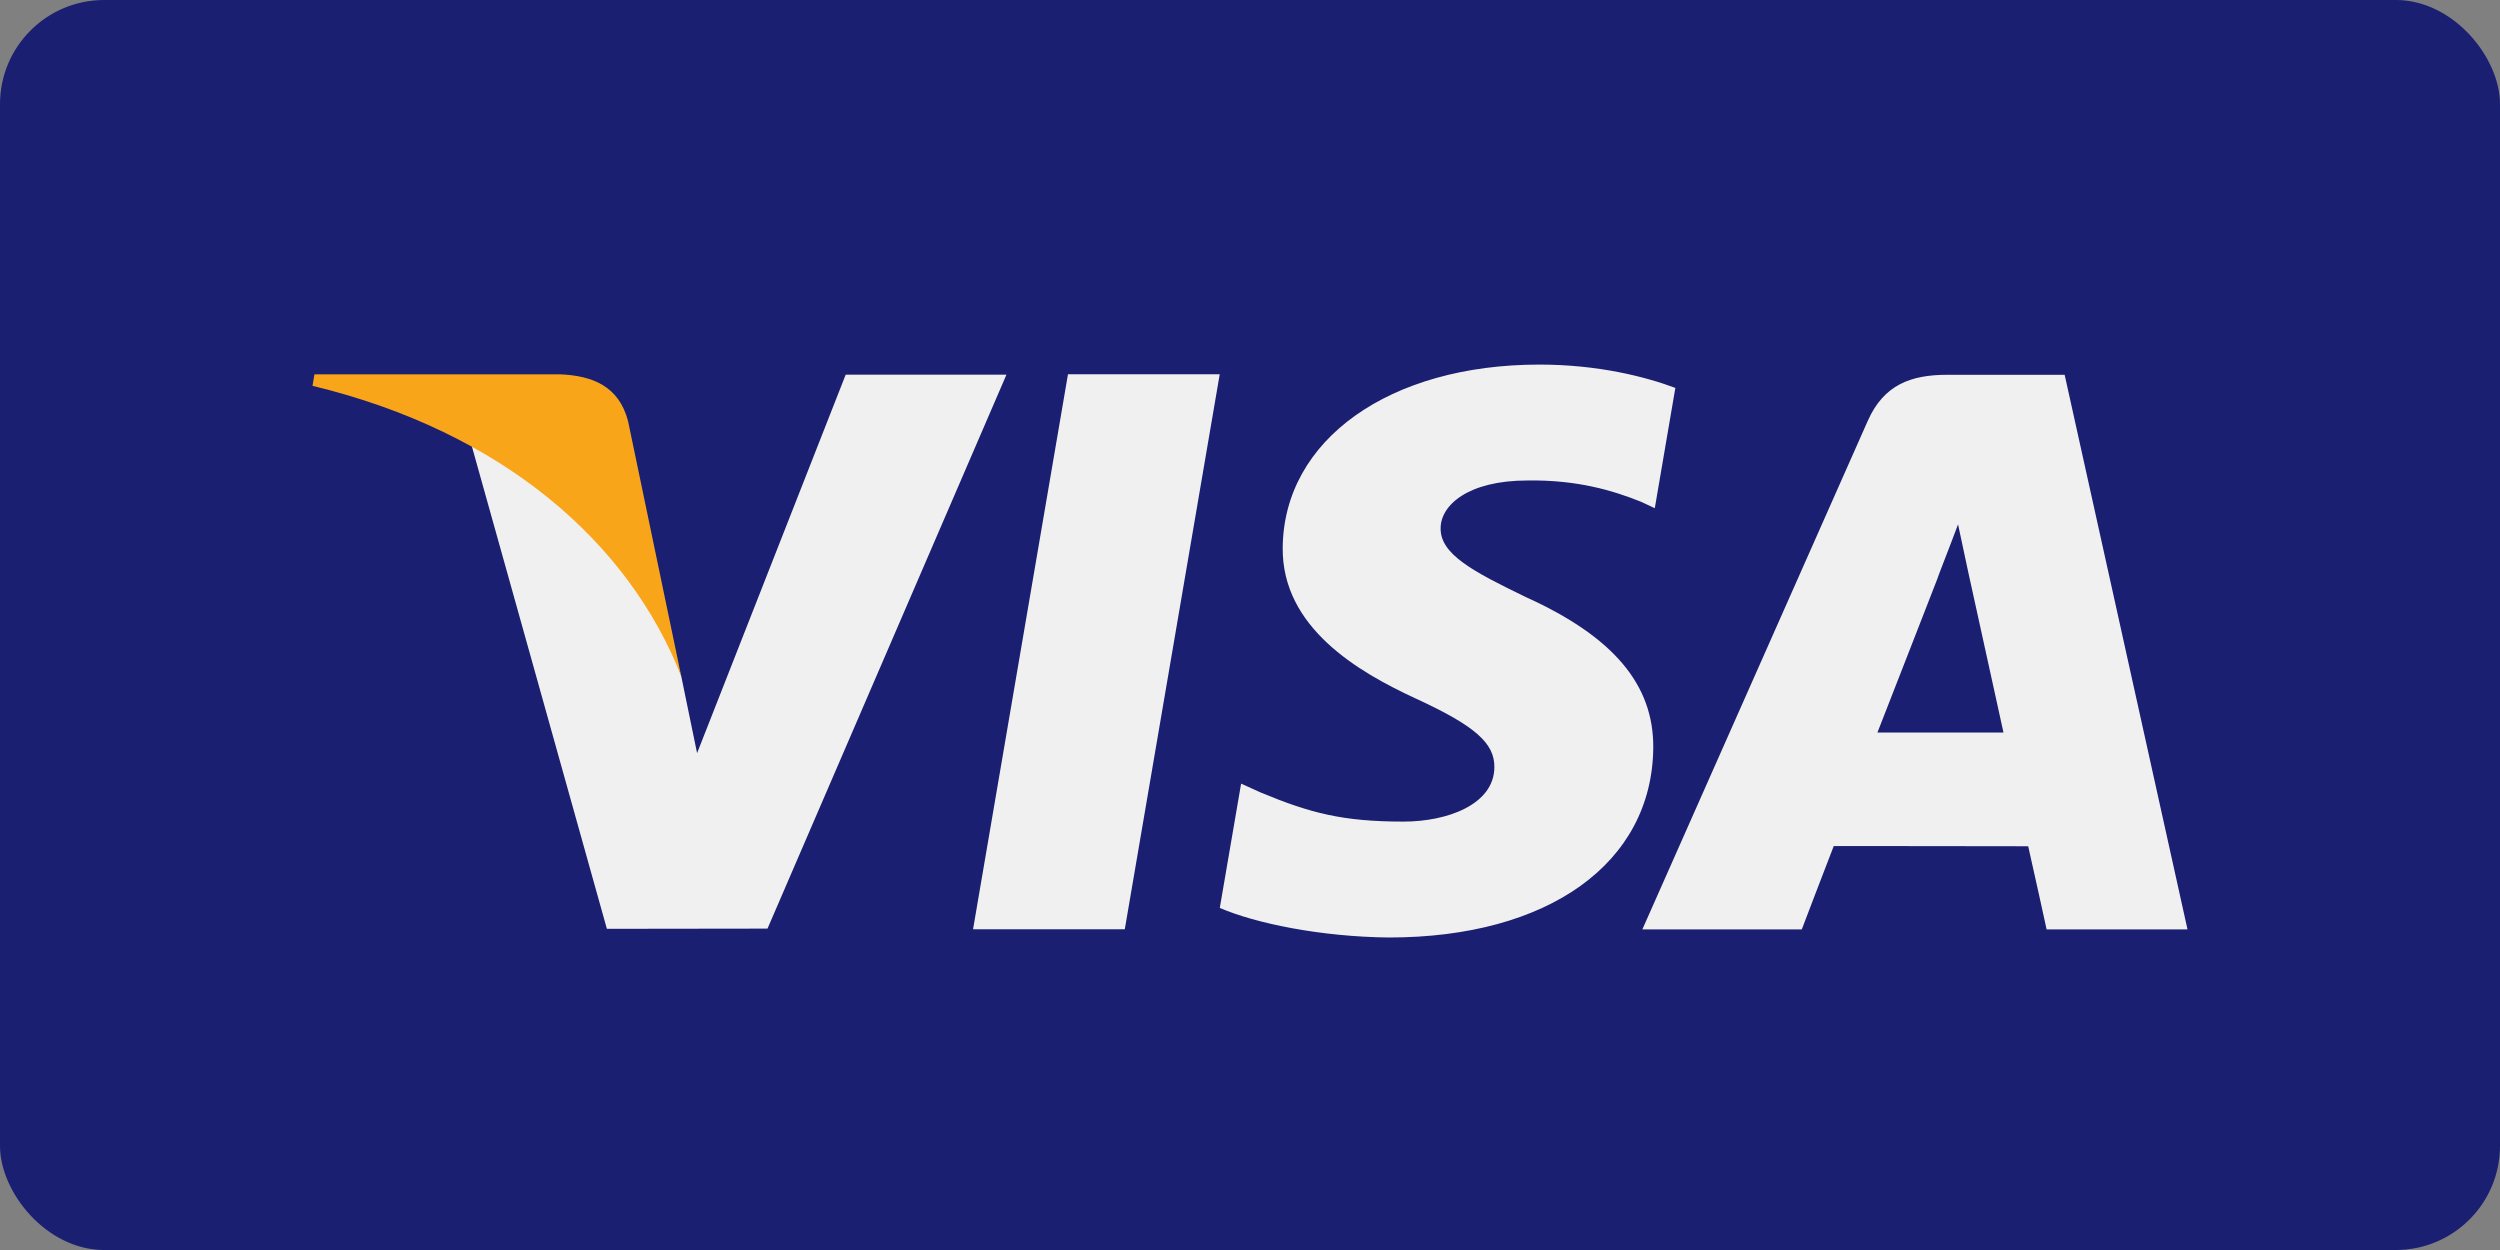 <svg width="36" height="18" viewBox="0 0 36 18" fill="none" xmlns="http://www.w3.org/2000/svg">
<rect x="0" y="0" width="36" height="18" fill="#808080" stroke="none"/>
<rect width="36" height="18" rx="1.5" fill="#1A1F71"/>
<path fill-rule="evenodd" clip-rule="evenodd" d="M24.125 5.586C23.692 5.424 23.013 5.25 22.166 5.25C20.006 5.25 18.484 6.334 18.471 7.887C18.459 9.036 19.557 9.676 20.387 10.059C21.237 10.45 21.524 10.7 21.519 11.05C21.514 11.586 20.84 11.831 20.212 11.831C19.337 11.831 18.872 11.71 18.154 11.412L17.872 11.284L17.565 13.074C18.077 13.296 19.02 13.49 20 13.5C22.299 13.5 23.79 12.428 23.807 10.77C23.815 9.86 23.233 9.168 21.972 8.598C21.208 8.228 20.74 7.981 20.745 7.607C20.745 7.275 21.14 6.919 21.996 6.919C22.712 6.908 23.229 7.064 23.632 7.226L23.829 7.318L24.125 5.586ZM14.012 13.381L15.379 5.389H17.564L16.197 13.381H14.012ZM28.041 5.397H29.731L31.5 13.383H29.471C29.471 13.383 29.271 12.466 29.206 12.186C29.037 12.186 28.331 12.185 27.667 12.184L27.667 12.184L27.663 12.184C27.076 12.184 26.523 12.183 26.406 12.183C26.321 12.399 25.946 13.383 25.946 13.383H23.65L26.896 6.06C27.127 5.539 27.518 5.397 28.041 5.397ZM27.035 10.548C27.216 10.088 27.906 8.314 27.906 8.314C27.9 8.324 27.942 8.214 28 8.064L28 8.064C28.061 7.906 28.139 7.705 28.196 7.551L28.343 8.24C28.343 8.24 28.762 10.148 28.85 10.548H27.035ZM10.038 10.845L12.178 5.395H14.493L11.052 13.372L8.739 13.375L6.783 6.385C8.17 7.077 9.412 8.46 9.81 9.738L10.038 10.845Z" fill="#F0F0F0"/>
<path fill-rule="evenodd" clip-rule="evenodd" d="M8.053 5.39H4.528L4.5 5.556C7.242 6.218 9.057 7.817 9.81 9.738L9.044 6.064C8.912 5.558 8.528 5.407 8.053 5.39Z" fill="#F9A51A"/>
</svg>
